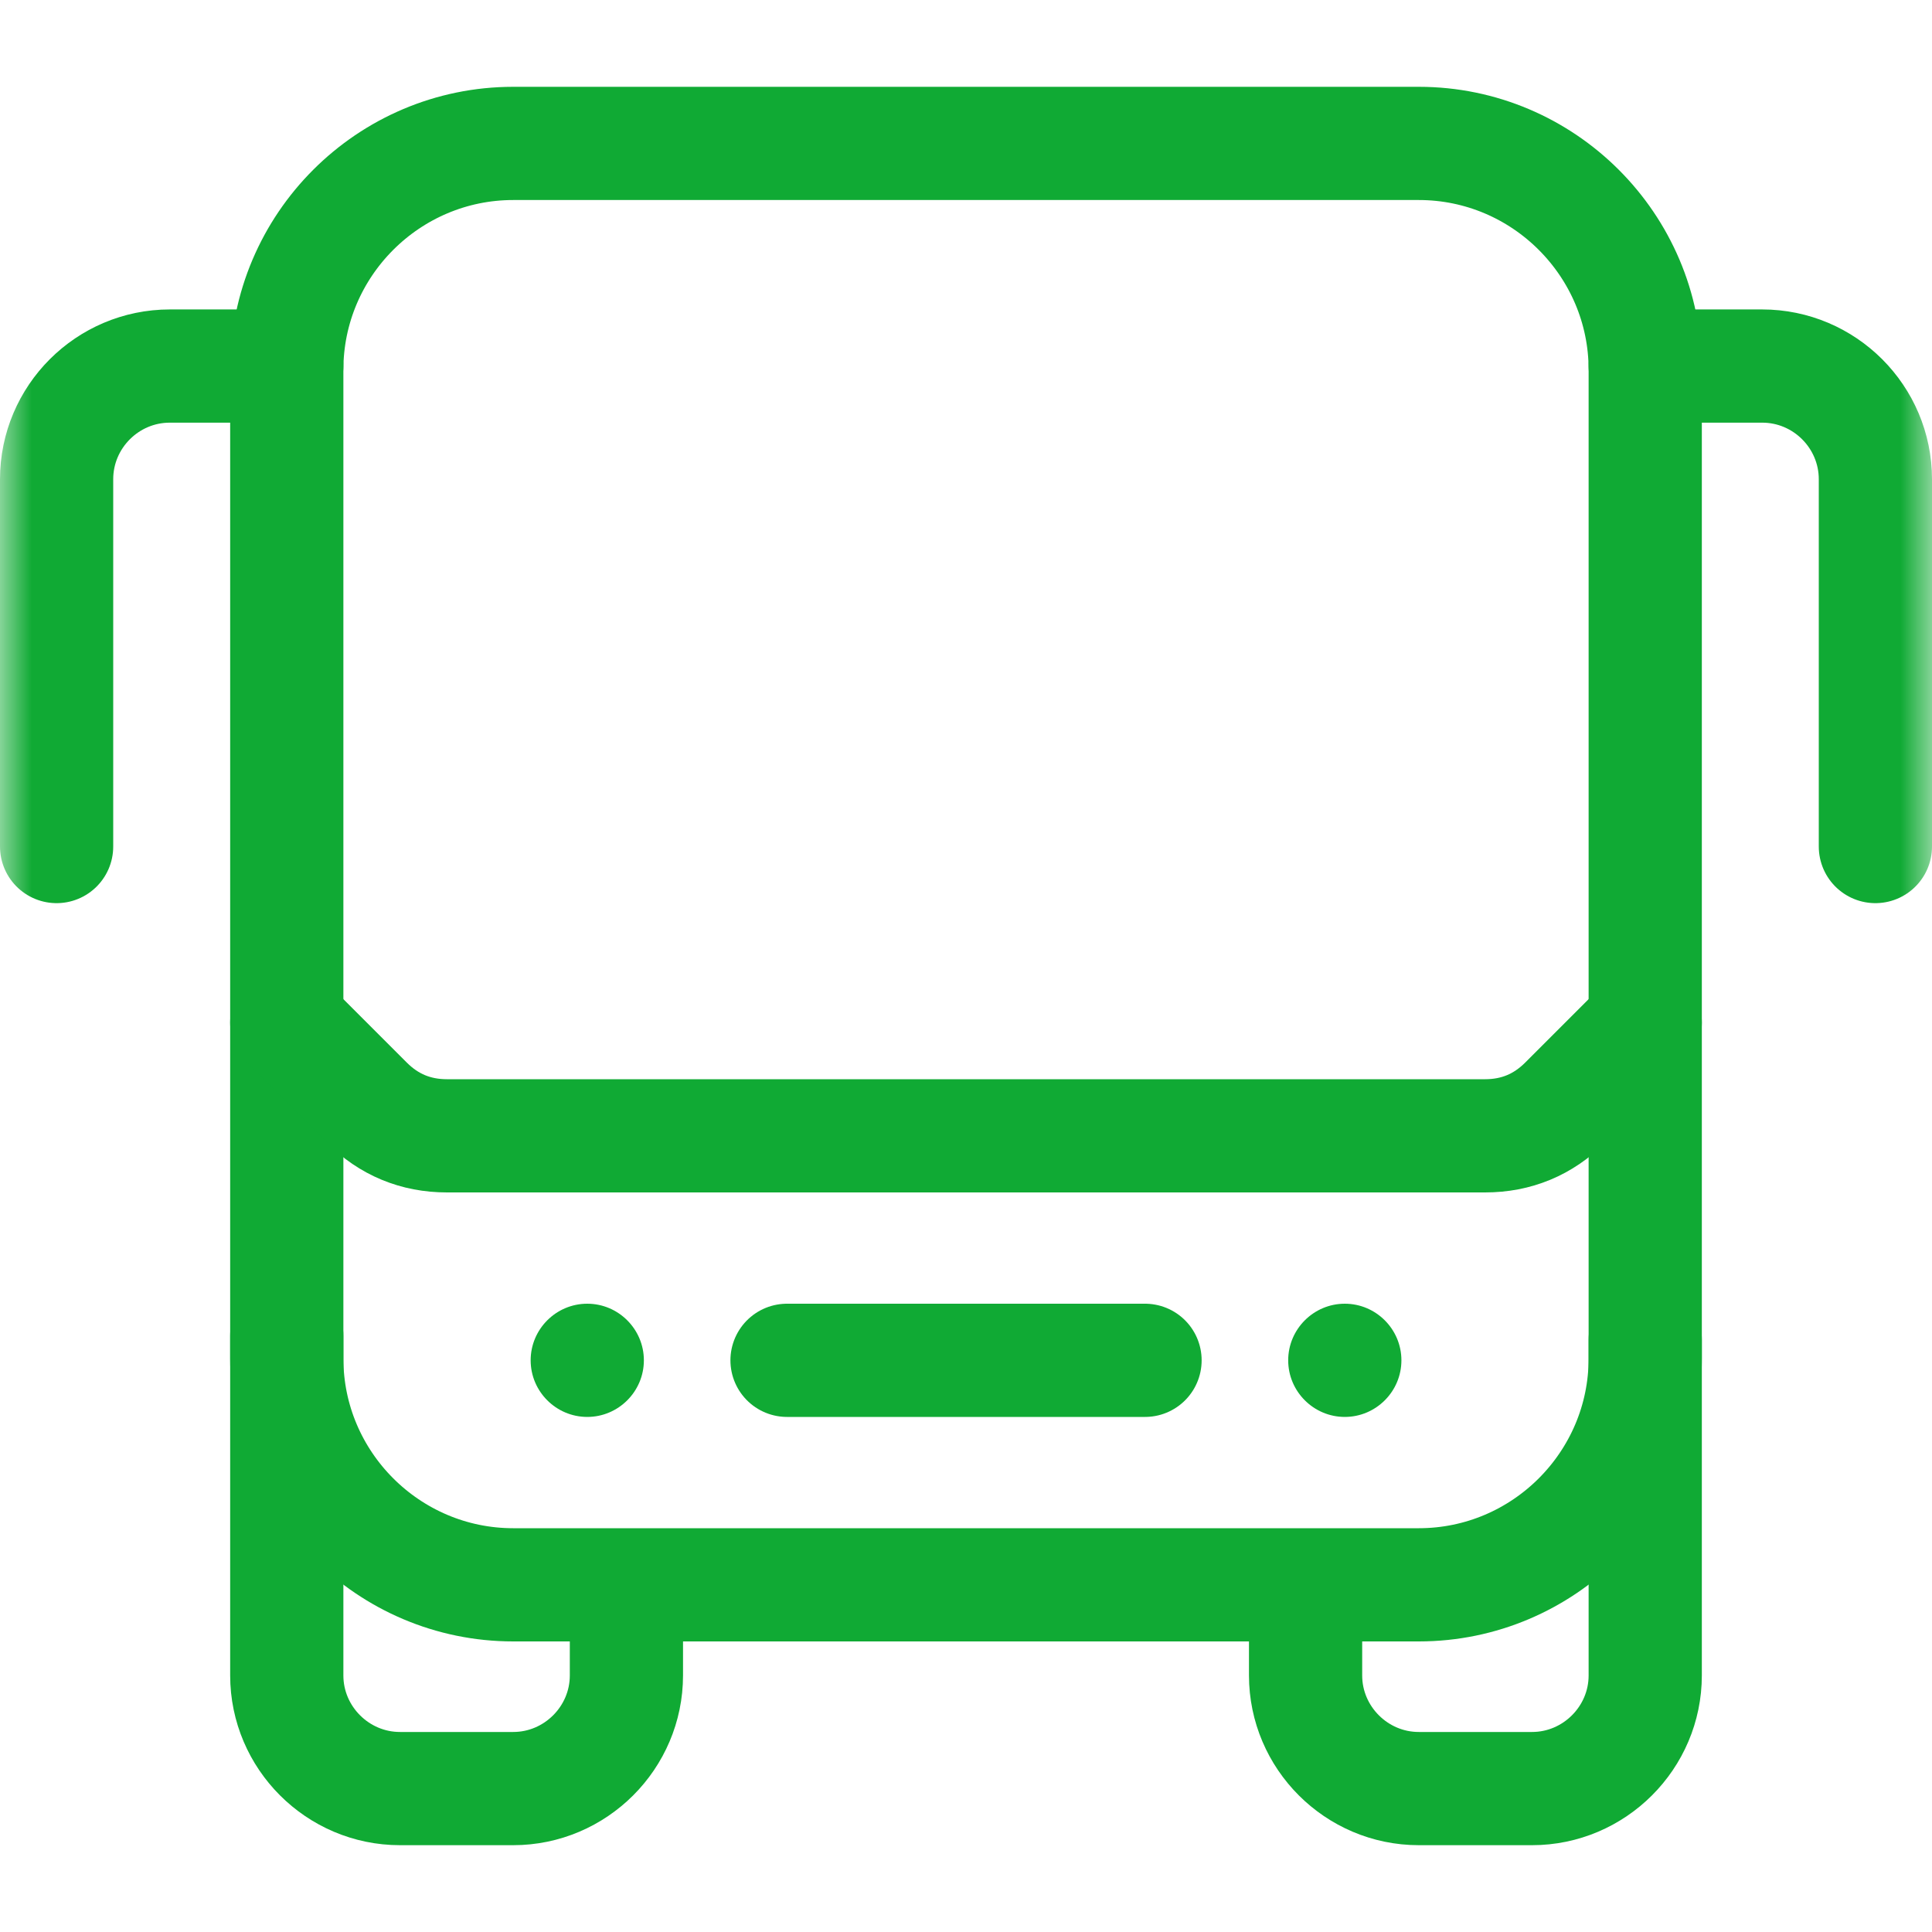 <svg width="30" height="30" viewBox="0 0 30 30" fill="none" xmlns="http://www.w3.org/2000/svg">
<g clip-path="url(#clip0_591_24804)">
<g clip-path="url(#clip1_591_24804)">
<mask id="mask0_591_24804" style="mask-type:luminance" maskUnits="userSpaceOnUse" x="0" y="0" width="30" height="30">
<path d="M0 1.90735e-06H30V30H0V1.90735e-06Z" fill="white"/>
</mask>
<g mask="url(#mask0_591_24804)">
<path d="M9.727 24.785V26.016C9.727 26.982 8.936 27.773 7.969 27.773H6.211C5.244 27.773 4.453 26.982 4.453 26.016V20.742" stroke="#10AA34" stroke-width="1.758" stroke-miterlimit="22.926" stroke-linecap="round" stroke-linejoin="round"/>
<path d="M25.547 20.801V26.016C25.547 26.982 24.756 27.773 23.789 27.773H22.031C21.064 27.773 20.273 26.982 20.273 26.016V24.961" stroke="#10AA34" stroke-width="1.758" stroke-miterlimit="22.926" stroke-linecap="round" stroke-linejoin="round"/>
<path d="M4.453 5.684H2.637C1.669 5.684 0.879 6.473 0.879 7.442V13.145" stroke="#10AA34" stroke-width="1.758" stroke-miterlimit="22.926" stroke-linecap="round" stroke-linejoin="round"/>
<path d="M25.547 5.684H27.363C28.331 5.684 29.121 6.473 29.121 7.442V13.145" stroke="#10AA34" stroke-width="1.758" stroke-miterlimit="22.926" stroke-linecap="round" stroke-linejoin="round"/>
<path d="M7.969 2.227H22.031C23.968 2.227 25.547 3.806 25.547 5.742V21.094C25.547 23.03 23.968 24.609 22.031 24.609H7.969C6.033 24.609 4.453 23.03 4.453 21.094V5.742C4.453 3.806 6.032 2.227 7.969 2.227Z" stroke="#10AA34" stroke-width="1.758" stroke-miterlimit="22.926" stroke-linecap="round" stroke-linejoin="round"/>
<path d="M4.453 15.879L5.696 17.122C6.038 17.464 6.455 17.637 6.939 17.637H23.061C23.545 17.637 23.961 17.464 24.304 17.122L25.547 15.879" stroke="#10AA34" stroke-width="1.758" stroke-miterlimit="22.926" stroke-linecap="round" stroke-linejoin="round"/>
<path fill-rule="evenodd" clip-rule="evenodd" d="M9.119 22.002C9.603 22.002 9.998 21.607 9.998 21.123C9.998 20.639 9.603 20.244 9.119 20.244C8.635 20.244 8.24 20.639 8.24 21.123C8.24 21.607 8.635 22.002 9.119 22.002Z" fill="#10AA34"/>
<path fill-rule="evenodd" clip-rule="evenodd" d="M20.882 22.002C21.366 22.002 21.761 21.607 21.761 21.123C21.761 20.639 21.366 20.244 20.882 20.244C20.398 20.244 20.003 20.639 20.003 21.123C20.003 21.607 20.398 22.002 20.882 22.002Z" fill="#10AA34"/>
<path d="M12.221 21.123H17.78" stroke="#10AA34" stroke-width="1.758" stroke-miterlimit="22.926" stroke-linecap="round" stroke-linejoin="round"/>
</g>
</g>
</g>
<defs>
<clipPath id="clip0_591_24804">
<rect width="30" height="30" fill="white"/>
</clipPath>
<clipPath id="clip1_591_24804">
<rect width="30" height="30" fill="white"/>
</clipPath>
</defs>
</svg>
